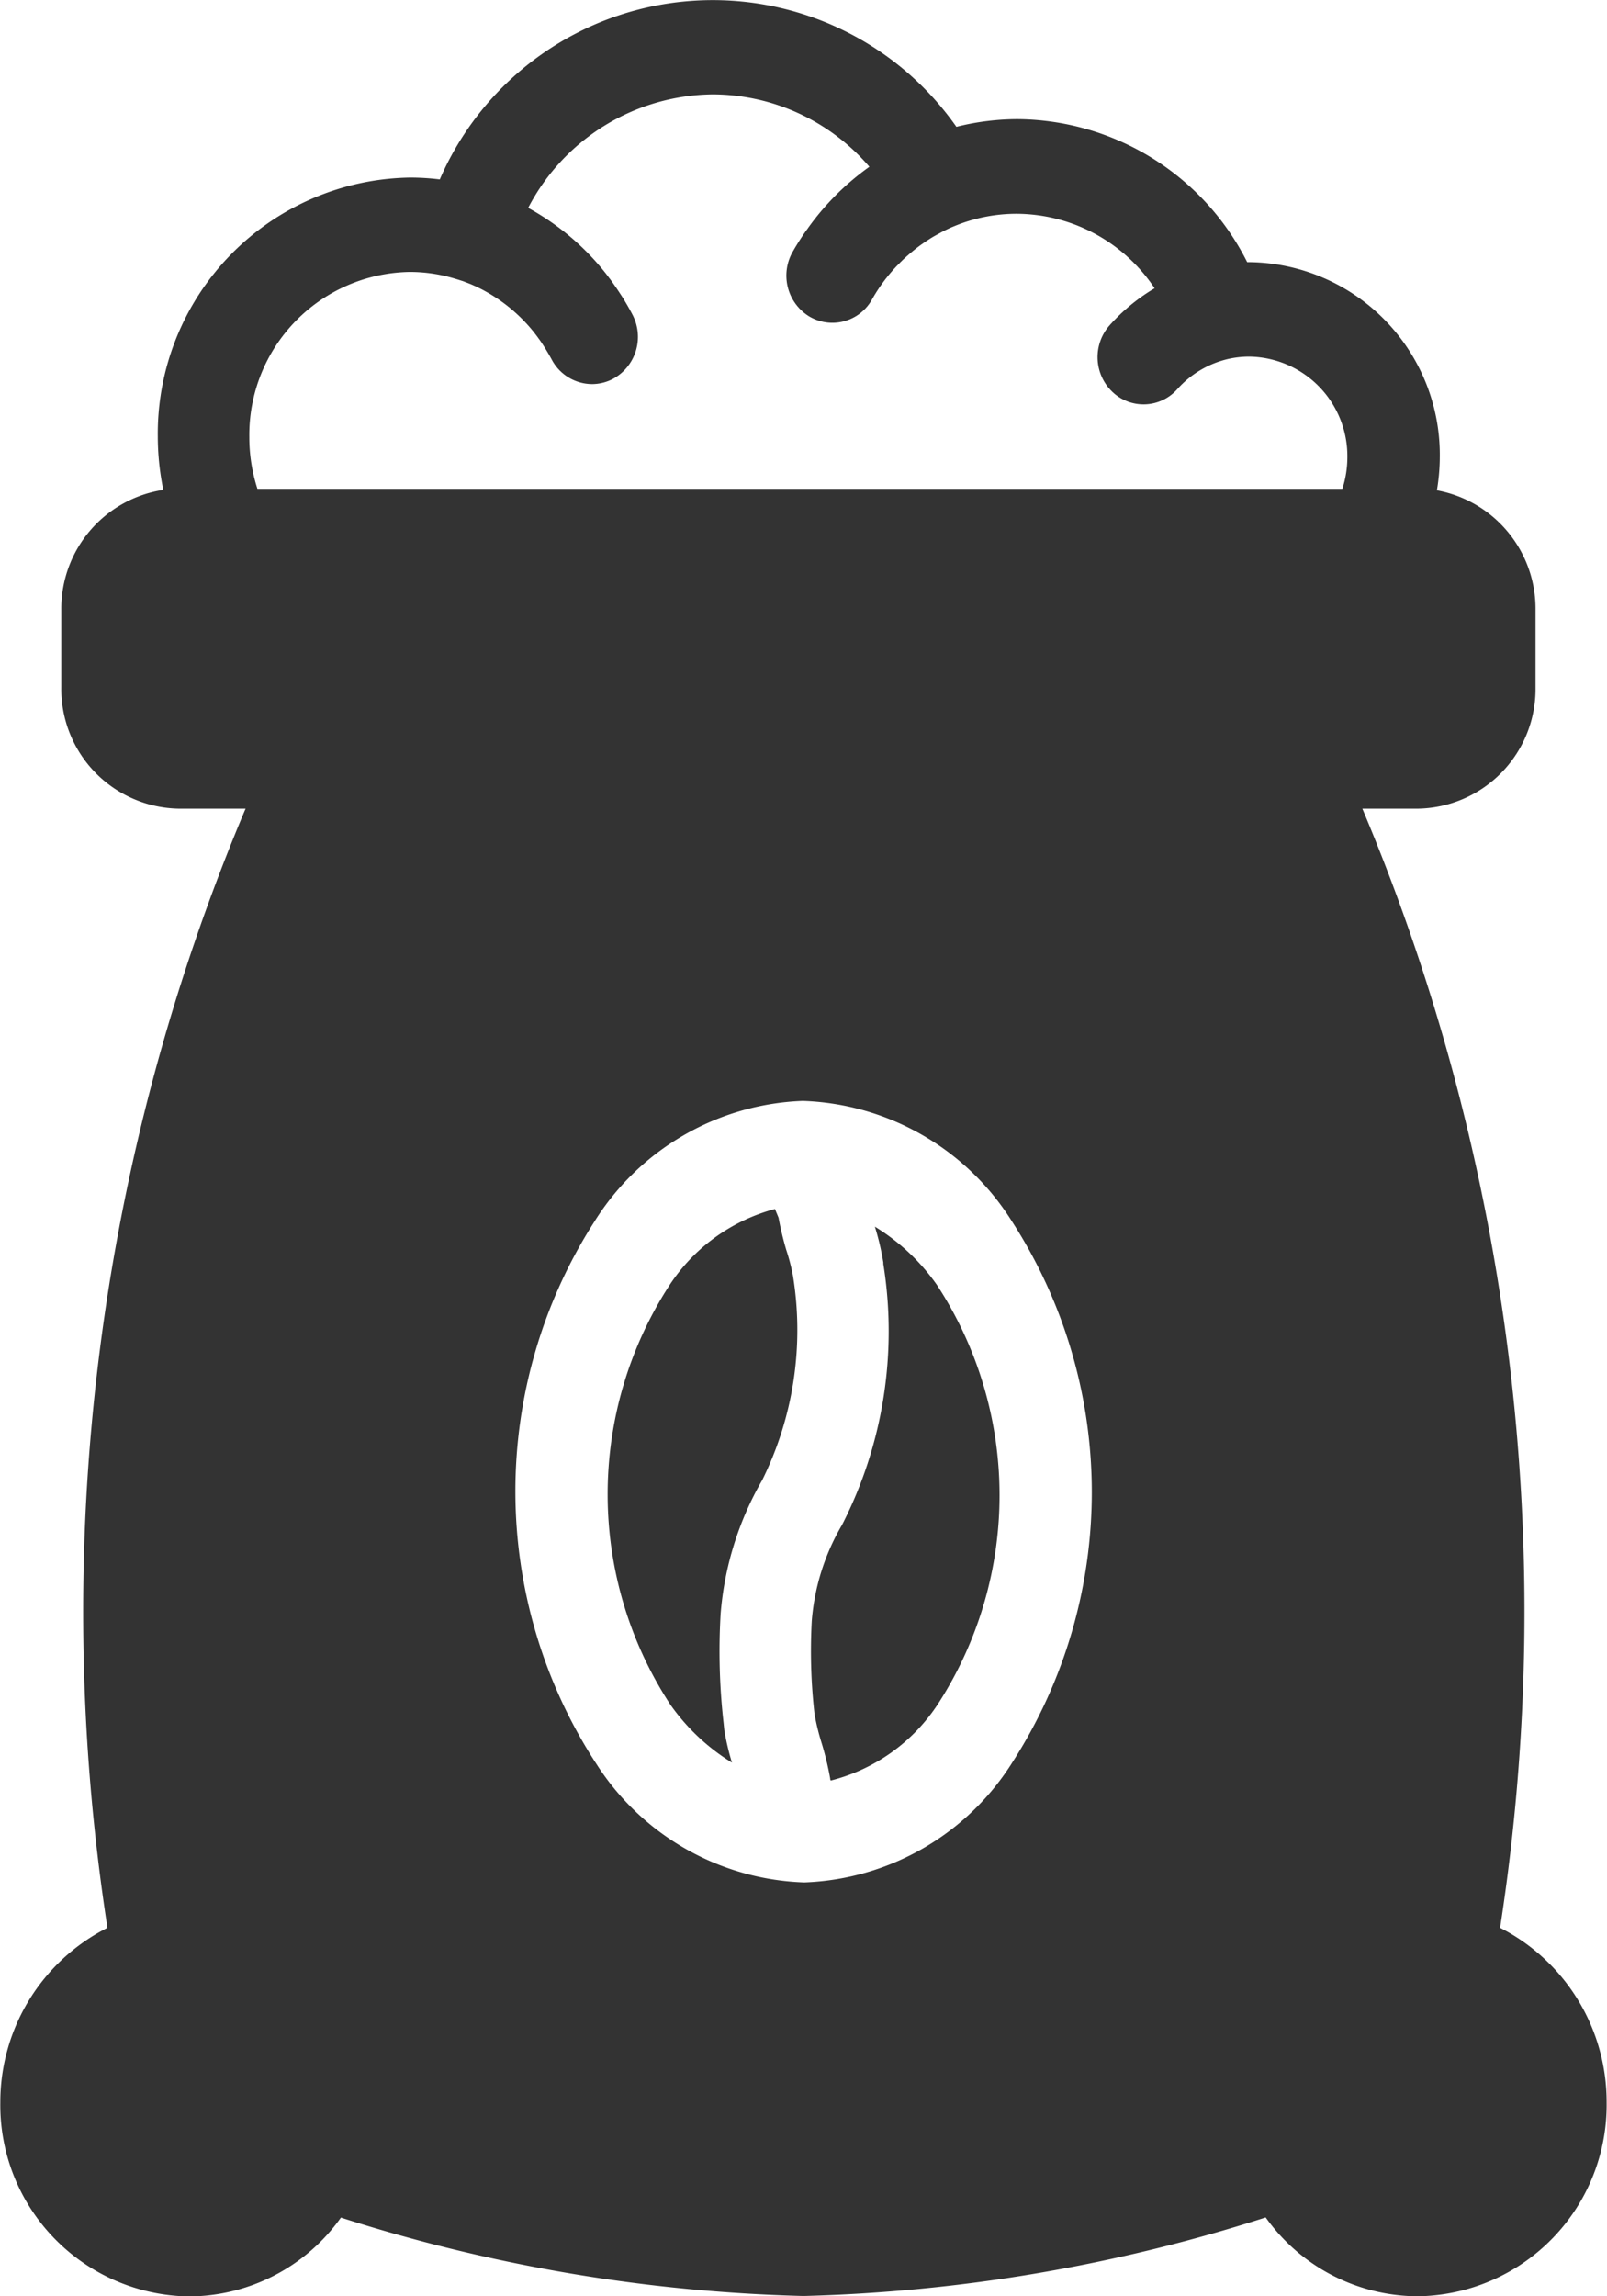 <svg xmlns="http://www.w3.org/2000/svg" width="21" height="30" viewBox="0 0 21 30"><g transform="translate(-908 -2771.999)"><g transform="translate(887.24 2762.101)"><path d="M48.815,57.21a3.059,3.059,0,0,0,.081.319A3.986,3.986,0,0,1,49.01,58c0,.008,0,.016.008.025a2.366,2.366,0,0,0,1.4-1,5.022,5.022,0,0,0-.013-5.474,2.737,2.737,0,0,0-.811-.762,3.466,3.466,0,0,1,.11.468l0,.018a5.554,5.554,0,0,1-.534,3.4l-.009.016a2.933,2.933,0,0,0-.392,1.248,7.246,7.246,0,0,0,.038,1.233Z" transform="translate(-17.401 -24.865)" fill="#333"/><path d="M44.061,50.726a4.1,4.1,0,0,1-.1-.418l-.047-.114a2.377,2.377,0,0,0-1.381,1,5.019,5.019,0,0,0,.013,5.474,2.742,2.742,0,0,0,.806.759,3.327,3.327,0,0,1-.1-.425l-.009-.09a8.338,8.338,0,0,1-.039-1.429,4.152,4.152,0,0,1,.544-1.748,4.417,4.417,0,0,0,.4-2.676A2.665,2.665,0,0,0,44.061,50.726Z" transform="translate(-13.027 -24.501)" fill="#333"/><path d="M40.363,35.084a27.01,27.01,0,0,0-1.8-14.621h.723a1.563,1.563,0,0,0,1.54-1.581V17.864a1.573,1.573,0,0,0-1.289-1.56,2.63,2.63,0,0,0,.038-.434,2.517,2.517,0,0,0-2.481-2.547h-.036a3.386,3.386,0,0,0-3-1.868,3.3,3.3,0,0,0-.8.1,3.888,3.888,0,0,0-6.751.687,3.179,3.179,0,0,0-.385-.024,3.347,3.347,0,0,0-3.3,3.386,3.464,3.464,0,0,0,.072.694,1.57,1.57,0,0,0-1.333,1.566v1.018a1.563,1.563,0,0,0,1.54,1.581h.868a27.01,27.01,0,0,0-1.805,14.621,2.553,2.553,0,0,0-1.4,2.282A2.5,2.5,0,0,0,23.228,39.9a2.447,2.447,0,0,0,1.987-1.03,21.57,21.57,0,0,0,6.032,1.024h.026A21.552,21.552,0,0,0,37.3,38.868a2.448,2.448,0,0,0,1.987,1.03,2.5,2.5,0,0,0,2.468-2.533A2.552,2.552,0,0,0,40.363,35.084Zm-11.82-2.157a6.524,6.524,0,0,1-.016-7.068,3.355,3.355,0,0,1,2.721-1.578h.008a3.357,3.357,0,0,1,2.723,1.566,6.52,6.52,0,0,1,.016,7.067,3.353,3.353,0,0,1-2.721,1.577h-.008A3.354,3.354,0,0,1,28.543,32.926ZM26.115,13.451a2.029,2.029,0,0,1,.594.089c.032.009.064.02.1.031l.021.008.075.029.019.008L27,13.65l.011.006c.029.014.057.028.085.044h0a2.134,2.134,0,0,1,.636.532l.006.008c.018.023.036.046.053.07l.016.022c.014.019.027.038.04.058l.02.031c.035.055.068.111.1.169a.6.6,0,0,0,.53.326.591.591,0,0,0,.282-.073.625.625,0,0,0,.246-.834c-.041-.079-.086-.156-.133-.232h0l-.027-.041-.041-.062-.047-.068-.026-.037-.06-.079-.009-.012a3.328,3.328,0,0,0-1.02-.864,2.75,2.75,0,0,1,2.412-1.483,2.706,2.706,0,0,1,2.047.946,3.425,3.425,0,0,0-.79.784l-.014.02-.03.041h0c-.06.086-.117.175-.169.267a.626.626,0,0,0,.217.843.592.592,0,0,0,.821-.223,2.2,2.2,0,0,1,.323-.436l.015-.015c.036-.037.072-.073.11-.107l.024-.021c.036-.031.072-.061.11-.091l.03-.023c.036-.026.073-.052.111-.077l.036-.023c.037-.024.076-.045.115-.066l.036-.02c.051-.026.1-.051.155-.073h0a2.128,2.128,0,0,1,.827-.166,2.177,2.177,0,0,1,1.8.973,2.5,2.5,0,0,0-.587.483.628.628,0,0,0,.036.871.589.589,0,0,0,.848-.036,1.276,1.276,0,0,1,.663-.394,1.26,1.26,0,0,1,.279-.031,1.3,1.3,0,0,1,1.28,1.314,1.357,1.357,0,0,1-.065.413H24.124a2.184,2.184,0,0,1-.106-.679A2.129,2.129,0,0,1,26.115,13.451Z" transform="translate(0 0)" fill="#333"/></g></g></svg>